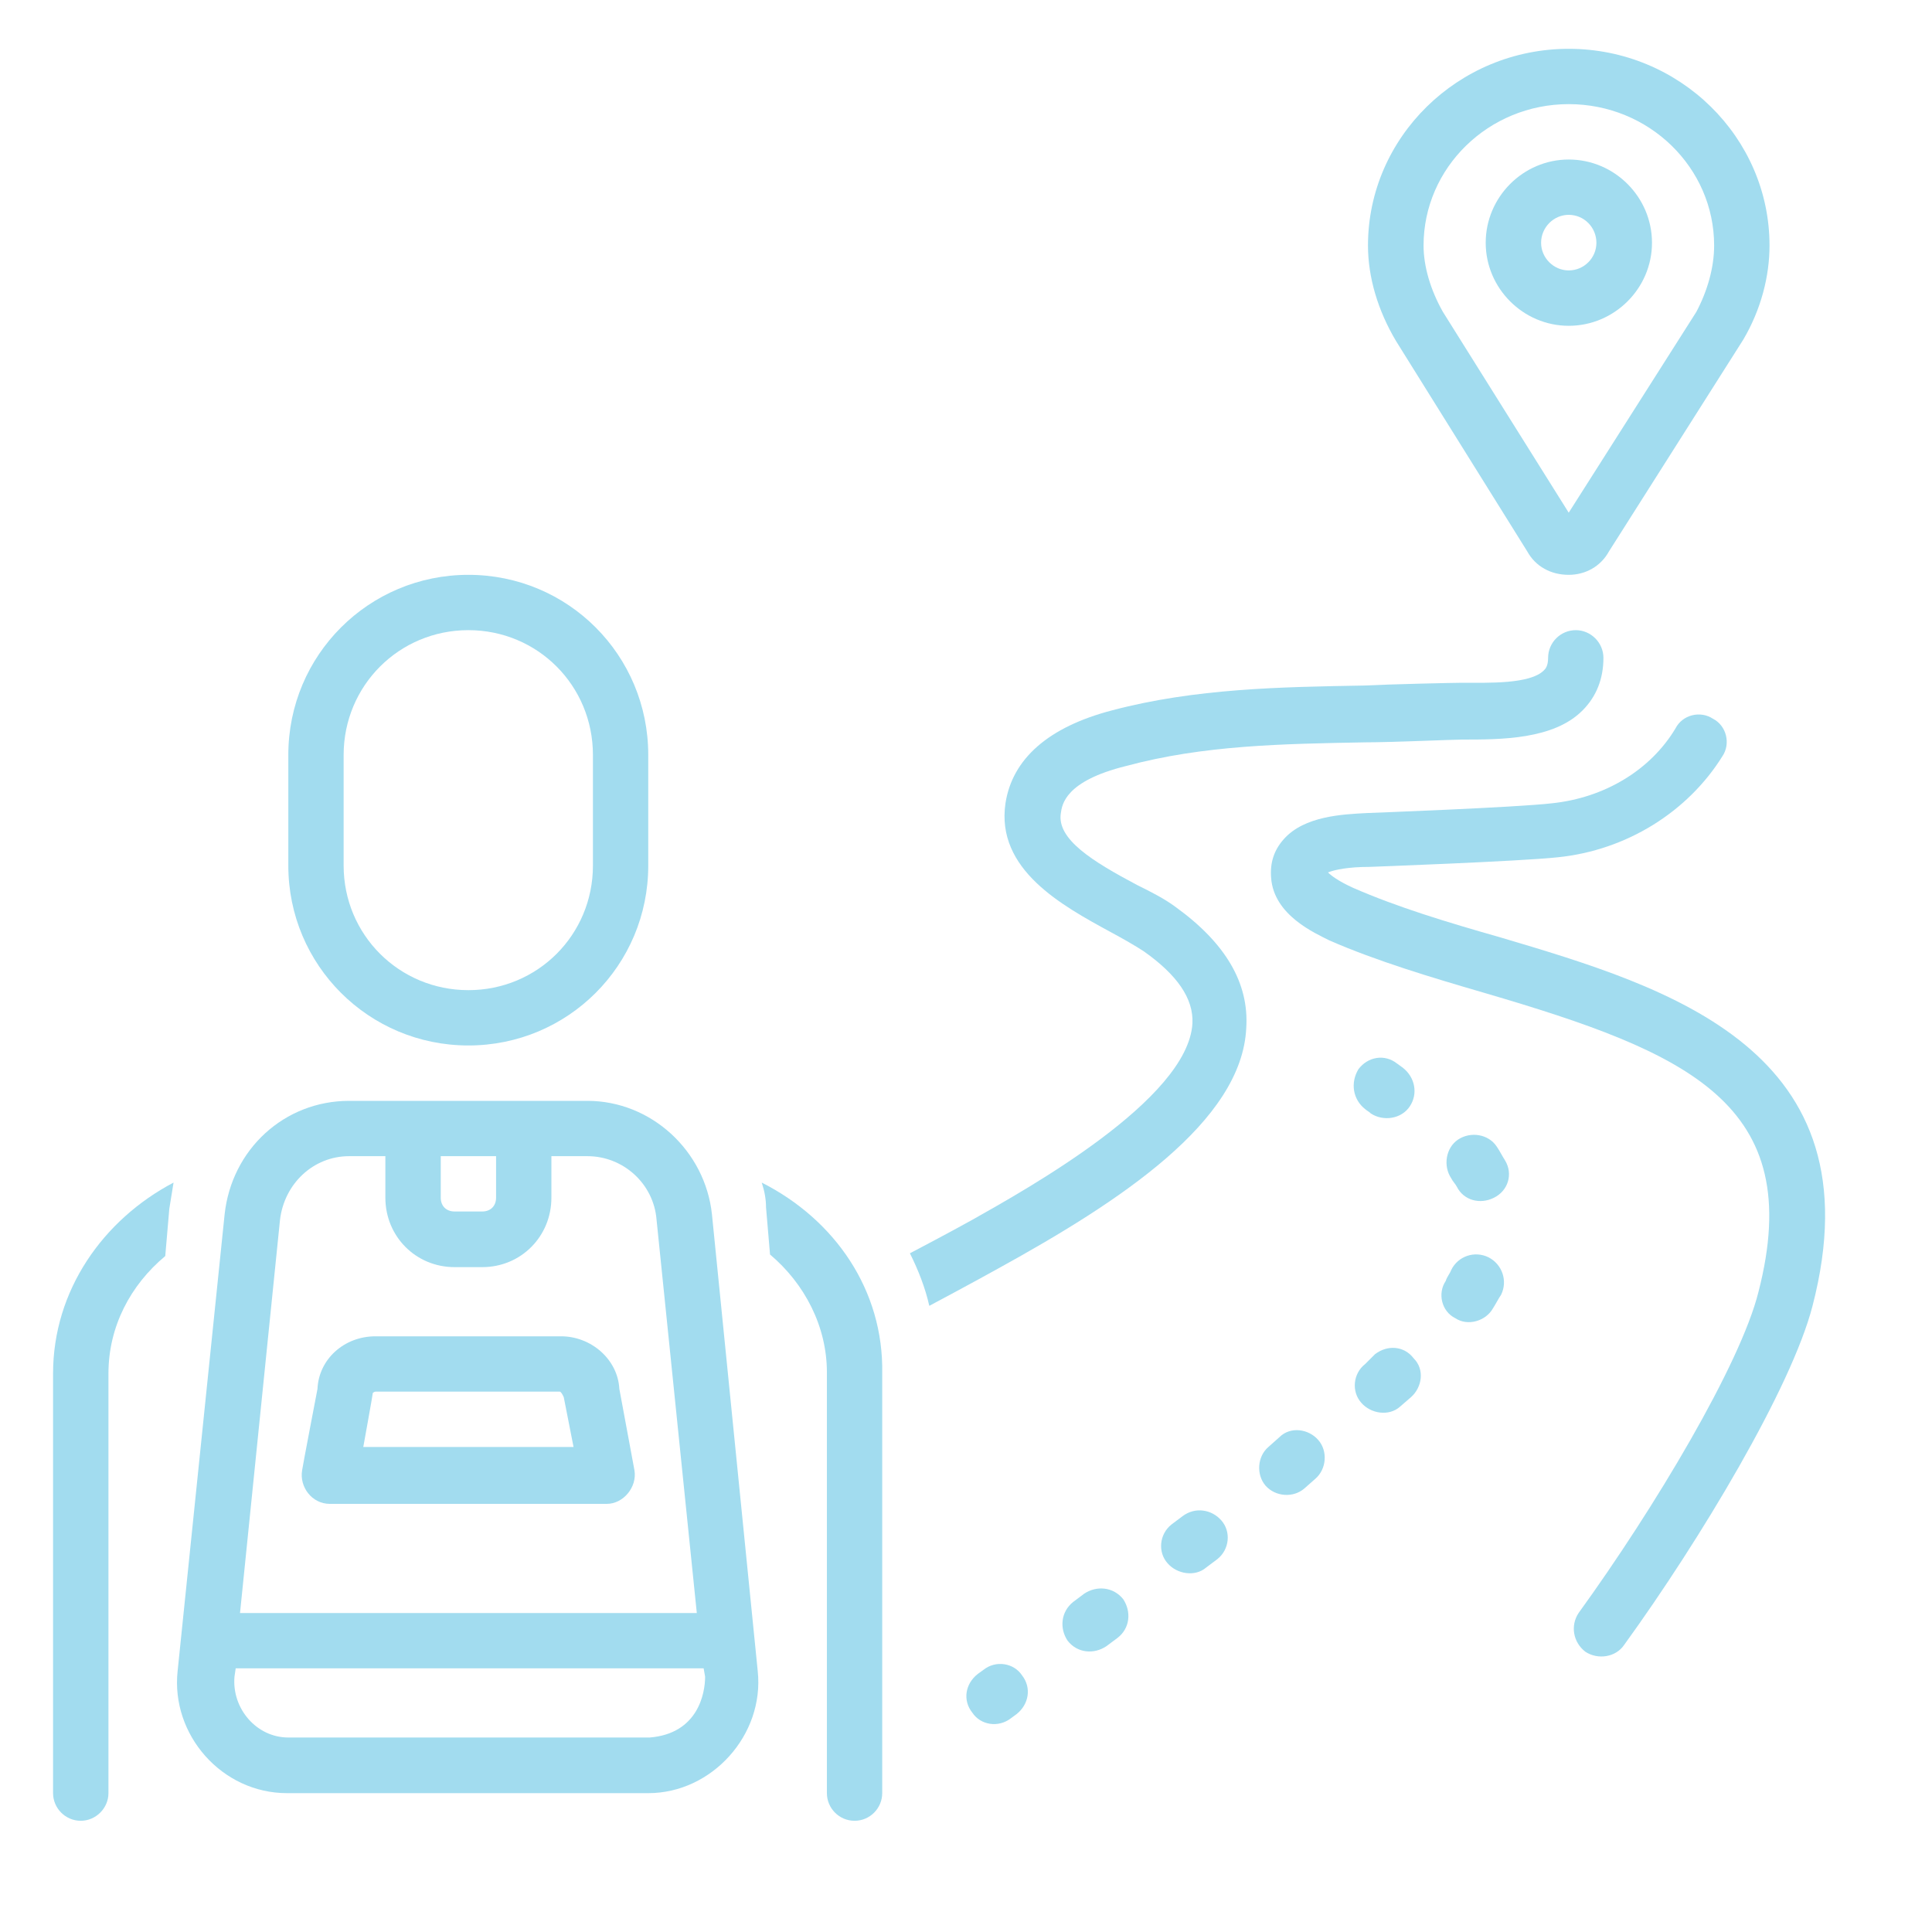 <svg xmlns="http://www.w3.org/2000/svg" xmlns:xlink="http://www.w3.org/1999/xlink" width="40" zoomAndPan="magnify" viewBox="0 0 30 30" height="40" preserveAspectRatio="xMidYMid meet" version="1.0"><defs><clipPath id="8efab2d9b4"><path d="M 21 0.746 L 28 0.746 L 28 9 L 21 9 Z M 21 0.746 " clip-rule="nonzero"/></clipPath><clipPath id="17c8cbe132"><path d="M 0.824 18 L 3 18 L 3 28.328 L 0.824 28.328 Z M 0.824 18 " clip-rule="nonzero"/></clipPath><clipPath id="94700ef0be"><path d="M 11 18 L 14 18 L 14 28.328 L 11 28.328 Z M 11 18 " clip-rule="nonzero"/></clipPath></defs><path fill="#a2dcef" d="M 15.27 25.93 L 15.184 25.992 C 14.988 26.145 14.945 26.402 15.098 26.594 C 15.227 26.789 15.504 26.832 15.699 26.68 L 15.785 26.617 C 15.977 26.465 16.02 26.207 15.871 26.016 C 15.742 25.82 15.461 25.777 15.27 25.93 Z M 15.27 25.93 " fill-opacity="1" fill-rule="nonzero"/><path fill="#a2dcef" d="M 21.352 21.027 L 21.199 21.18 C 21.008 21.328 20.984 21.609 21.137 21.781 C 21.285 21.953 21.566 21.996 21.738 21.844 L 21.91 21.695 C 22.082 21.543 22.125 21.266 21.953 21.094 C 21.805 20.898 21.547 20.879 21.352 21.027 Z M 21.352 21.027 " fill-opacity="1" fill-rule="nonzero"/><path fill="#a2dcef" d="M 19.867 22.316 L 19.695 22.469 C 19.523 22.617 19.504 22.898 19.652 23.07 C 19.805 23.242 20.082 23.262 20.254 23.113 L 20.426 22.961 C 20.598 22.812 20.621 22.531 20.469 22.359 C 20.32 22.188 20.039 22.145 19.867 22.316 Z M 19.867 22.316 " fill-opacity="1" fill-rule="nonzero"/><path fill="#a2dcef" d="M 23.242 17.805 C 23.113 17.609 22.836 17.566 22.641 17.695 C 22.449 17.824 22.406 18.105 22.535 18.297 C 22.555 18.34 22.598 18.383 22.621 18.426 C 22.727 18.641 22.984 18.707 23.199 18.598 C 23.414 18.492 23.5 18.234 23.371 18.02 C 23.328 17.953 23.285 17.867 23.242 17.805 Z M 23.242 17.805 " fill-opacity="1" fill-rule="nonzero"/><path fill="#a2dcef" d="M 23.113 19.523 C 22.898 19.418 22.641 19.504 22.535 19.719 C 22.512 19.781 22.469 19.824 22.449 19.891 C 22.32 20.082 22.383 20.363 22.598 20.469 C 22.793 20.598 23.07 20.512 23.18 20.32 C 23.223 20.254 23.266 20.168 23.309 20.105 C 23.414 19.891 23.328 19.633 23.113 19.523 Z M 23.113 19.523 " fill-opacity="1" fill-rule="nonzero"/><path fill="#a2dcef" d="M 18.363 23.543 L 18.191 23.672 C 18 23.824 17.977 24.102 18.129 24.273 C 18.277 24.445 18.559 24.488 18.73 24.34 L 18.902 24.211 C 19.094 24.059 19.117 23.781 18.965 23.609 C 18.816 23.438 18.559 23.395 18.363 23.543 Z M 18.363 23.543 " fill-opacity="1" fill-rule="nonzero"/><path fill="#a2dcef" d="M 16.836 24.746 L 16.664 24.875 C 16.473 25.027 16.449 25.285 16.578 25.477 C 16.73 25.672 16.988 25.691 17.18 25.562 L 17.352 25.434 C 17.547 25.285 17.57 25.027 17.441 24.832 C 17.289 24.641 17.031 24.617 16.836 24.746 Z M 16.836 24.746 " fill-opacity="1" fill-rule="nonzero"/><path fill="#a2dcef" d="M 21.199 17.223 C 21.223 17.246 21.266 17.266 21.285 17.289 C 21.48 17.418 21.762 17.375 21.891 17.18 C 22.02 16.988 21.977 16.73 21.781 16.578 L 21.695 16.516 C 21.504 16.363 21.242 16.406 21.094 16.602 C 20.965 16.816 21.008 17.074 21.199 17.223 Z M 21.199 17.223 " fill-opacity="1" fill-rule="nonzero"/><path fill="#a2dcef" d="M 23.309 14.559 C 22.469 14.32 21.695 14.086 21.008 13.785 C 20.77 13.676 20.664 13.59 20.621 13.547 C 20.727 13.504 20.941 13.461 21.266 13.461 C 21.266 13.461 23.609 13.375 24.188 13.312 C 25.262 13.203 26.211 12.602 26.746 11.742 C 26.875 11.551 26.812 11.27 26.598 11.16 C 26.402 11.031 26.125 11.098 26.016 11.312 C 25.629 11.957 24.918 12.387 24.102 12.473 C 23.543 12.539 21.223 12.625 21.223 12.625 C 20.855 12.645 20.254 12.668 19.934 13.031 C 19.781 13.203 19.719 13.398 19.738 13.633 C 19.781 14.215 20.426 14.492 20.641 14.602 C 21.371 14.922 22.234 15.18 23.051 15.418 C 26.211 16.344 28.059 17.137 27.305 20.062 C 27.027 21.18 25.695 23.414 24.512 25.047 C 24.383 25.242 24.426 25.5 24.617 25.648 C 24.812 25.777 25.09 25.734 25.219 25.543 C 26.402 23.91 27.82 21.543 28.145 20.277 C 29.176 16.301 25.91 15.332 23.309 14.559 Z M 23.309 14.559 " fill-opacity="1" fill-rule="nonzero"/><g clip-path="url(#8efab2d9b4)"><path fill="#a2dcef" d="M 23.715 8.562 C 23.844 8.797 24.082 8.926 24.359 8.926 C 24.617 8.926 24.855 8.797 24.984 8.562 L 27.07 5.273 C 27.348 4.801 27.477 4.285 27.477 3.812 C 27.477 2.133 26.082 0.758 24.359 0.758 C 22.641 0.758 21.242 2.133 21.242 3.812 C 21.242 4.305 21.395 4.82 21.676 5.293 Z M 24.359 1.617 C 25.609 1.617 26.617 2.605 26.617 3.812 C 26.617 4.156 26.512 4.52 26.34 4.844 L 24.359 7.961 L 22.406 4.844 C 22.211 4.5 22.105 4.133 22.105 3.812 C 22.105 2.605 23.113 1.617 24.359 1.617 Z M 24.359 1.617 " fill-opacity="1" fill-rule="nonzero"/></g><path fill="#a2dcef" d="M 24.359 5.059 C 25.07 5.059 25.652 4.477 25.652 3.77 C 25.652 3.059 25.07 2.477 24.359 2.477 C 23.652 2.477 23.07 3.059 23.07 3.77 C 23.07 4.477 23.652 5.059 24.359 5.059 Z M 24.359 3.336 C 24.598 3.336 24.789 3.531 24.789 3.77 C 24.789 4.004 24.598 4.199 24.359 4.199 C 24.125 4.199 23.93 4.004 23.93 3.77 C 23.93 3.531 24.125 3.336 24.359 3.336 Z M 24.359 3.336 " fill-opacity="1" fill-rule="nonzero"/><path fill="#a2dcef" d="M 7.273 16.234 C 8.82 16.234 10.066 14.988 10.066 13.441 L 10.066 11.723 C 10.066 10.172 8.82 8.926 7.273 8.926 C 5.727 8.926 4.477 10.172 4.477 11.723 L 4.477 13.441 C 4.477 14.988 5.727 16.234 7.273 16.234 Z M 5.336 11.723 C 5.336 10.645 6.199 9.785 7.273 9.785 C 8.348 9.785 9.207 10.645 9.207 11.723 L 9.207 13.441 C 9.207 14.516 8.348 15.375 7.273 15.375 C 6.199 15.375 5.336 14.516 5.336 13.441 Z M 5.336 11.723 " fill-opacity="1" fill-rule="nonzero"/><path fill="#a2dcef" d="M 18.258 14.086 C 18.086 13.957 17.871 13.848 17.656 13.742 C 16.965 13.375 16.406 13.031 16.473 12.625 C 16.492 12.496 16.535 12.129 17.484 11.895 C 18.688 11.57 19.91 11.551 21.199 11.527 C 21.59 11.527 22.578 11.484 22.707 11.484 C 23.309 11.484 24.125 11.484 24.574 11.031 C 24.789 10.816 24.898 10.539 24.898 10.215 C 24.898 9.98 24.703 9.785 24.469 9.785 C 24.23 9.785 24.039 9.98 24.039 10.215 C 24.039 10.344 23.996 10.387 23.973 10.41 C 23.758 10.625 23.113 10.602 22.707 10.602 C 22.578 10.602 21.566 10.625 21.18 10.645 C 19.891 10.668 18.559 10.688 17.266 11.031 C 16.277 11.289 15.719 11.785 15.613 12.473 C 15.461 13.504 16.492 14.062 17.246 14.473 C 17.441 14.578 17.633 14.688 17.762 14.773 C 18.277 15.137 18.535 15.504 18.516 15.891 C 18.449 17.074 15.934 18.469 15.098 18.941 C 15.055 18.965 14.711 19.156 14.129 19.461 C 14.258 19.719 14.367 19.996 14.43 20.277 C 15.074 19.934 15.461 19.719 15.504 19.695 C 17.375 18.664 19.289 17.418 19.352 15.957 C 19.395 15.266 19.031 14.645 18.258 14.086 Z M 18.258 14.086 " fill-opacity="1" fill-rule="nonzero"/><g clip-path="url(#17c8cbe132)"><path fill="#a2dcef" d="M 0.824 21.328 L 0.824 27.844 C 0.824 28.078 1.016 28.273 1.254 28.273 C 1.488 28.273 1.684 28.078 1.684 27.844 L 1.684 21.328 C 1.684 20.598 2.027 19.953 2.566 19.504 L 2.629 18.77 C 2.652 18.641 2.672 18.492 2.695 18.363 C 1.598 18.941 0.824 20.039 0.824 21.328 Z M 0.824 21.328 " fill-opacity="1" fill-rule="nonzero"/></g><g clip-path="url(#94700ef0be)"><path fill="#a2dcef" d="M 11.828 18.363 C 11.871 18.492 11.895 18.621 11.895 18.75 L 11.957 19.48 C 12.496 19.934 12.84 20.598 12.84 21.309 L 12.84 27.844 C 12.84 28.078 13.031 28.273 13.27 28.273 C 13.508 28.273 13.699 28.078 13.699 27.844 L 13.699 21.328 C 13.723 20.039 12.969 18.941 11.828 18.363 Z M 11.828 18.363 " fill-opacity="1" fill-rule="nonzero"/></g><path fill="#a2dcef" d="M 9.617 21.566 C 9.594 21.113 9.184 20.75 8.711 20.75 L 5.832 20.75 C 5.336 20.75 4.949 21.113 4.93 21.566 C 4.93 21.566 4.691 22.812 4.691 22.832 C 4.648 23.09 4.844 23.352 5.121 23.352 C 5.121 23.352 9.422 23.352 9.422 23.352 C 9.68 23.352 9.895 23.09 9.852 22.832 Z M 5.641 22.469 C 5.641 22.469 5.789 21.652 5.789 21.629 C 5.789 21.629 5.812 21.609 5.832 21.609 L 8.691 21.609 C 8.711 21.609 8.734 21.652 8.754 21.695 L 8.906 22.469 Z M 5.641 22.469 " fill-opacity="1" fill-rule="nonzero"/><path fill="#a2dcef" d="M 11.055 18.855 C 10.949 17.867 10.109 17.094 9.121 17.094 L 5.422 17.094 C 4.414 17.094 3.598 17.848 3.488 18.855 C 3.488 18.855 2.758 25.949 2.758 25.949 C 2.652 26.938 3.445 27.844 4.457 27.844 C 4.457 27.844 10.066 27.844 10.066 27.844 C 11.055 27.844 11.871 26.938 11.766 25.949 Z M 6.844 17.953 L 7.703 17.953 L 7.703 18.598 C 7.703 18.727 7.617 18.812 7.488 18.812 L 7.059 18.812 C 6.93 18.812 6.844 18.727 6.844 18.598 Z M 4.348 18.941 C 4.414 18.383 4.863 17.953 5.422 17.953 L 5.984 17.953 L 5.984 18.598 C 5.984 19.199 6.457 19.676 7.059 19.676 L 7.488 19.676 C 8.09 19.676 8.562 19.199 8.562 18.598 L 8.562 17.953 L 9.121 17.953 C 9.68 17.953 10.152 18.383 10.195 18.941 L 10.82 25.047 L 3.727 25.047 Z M 10.09 26.98 C 10.09 26.98 4.477 26.98 4.477 26.98 C 3.984 26.98 3.598 26.531 3.641 26.035 L 3.66 25.906 L 10.926 25.906 C 10.926 25.906 10.949 26.035 10.949 26.035 C 10.949 26.293 10.84 26.918 10.09 26.98 Z M 10.09 26.98 " fill-opacity="1" fill-rule="nonzero"/></svg>
